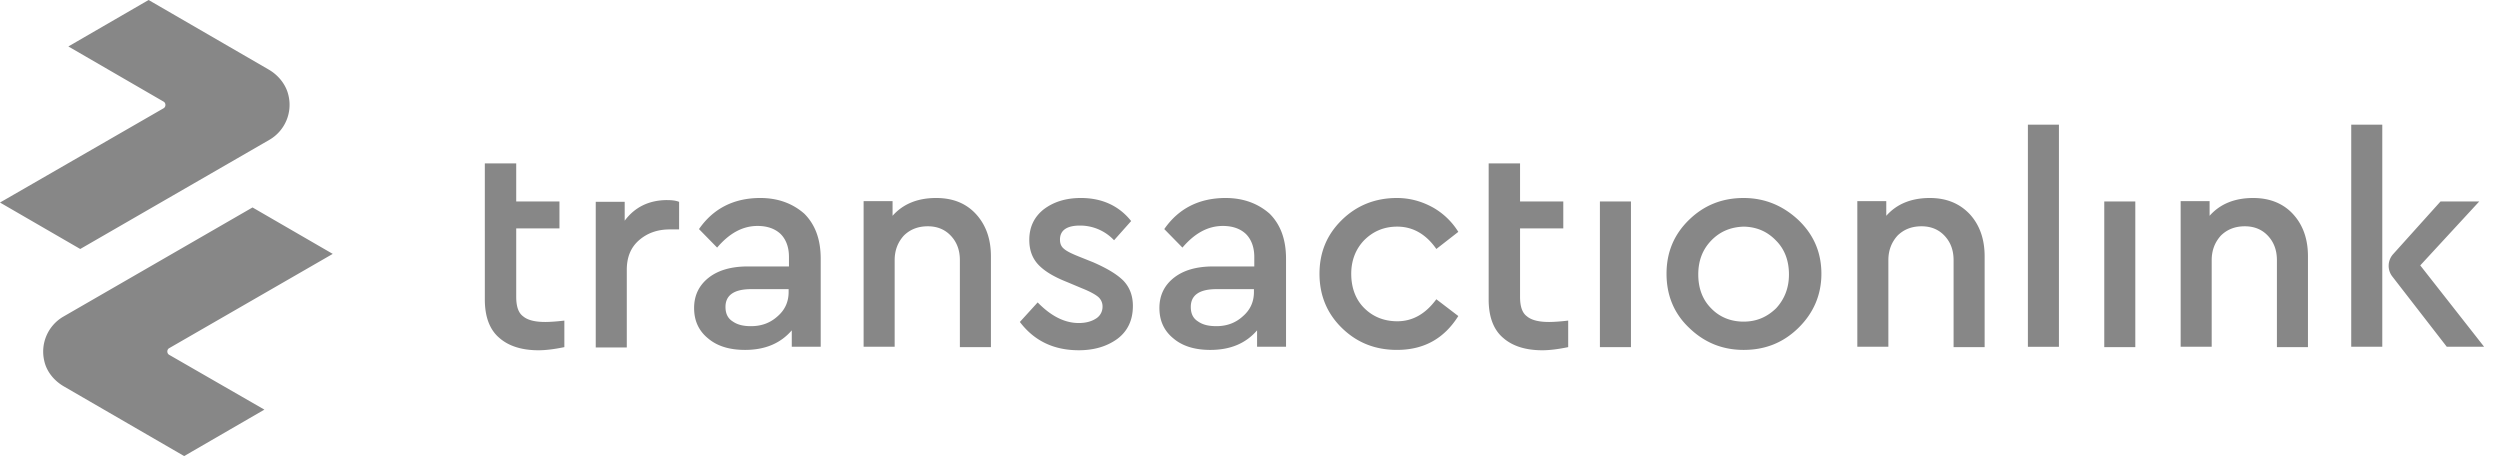 <svg viewBox="0 0 148 27" xmlns="http://www.w3.org/2000/svg" xmlns:xlink="http://www.w3.org/1999/xlink"><view id="komigen_svg_logos_4_TL_1_transaction_link-link" viewBox="0 0 148 27"></view><svg viewBox="0 0 148 27" fill="none" width="148" height="27" xmlns="http://www.w3.org/2000/svg"><path fill-rule="evenodd" clip-rule="evenodd" d="M15.9 4.114L8.797 0l-4.75 2.75 5.638 3.266c.144.083.144.31 0 .393L0 11.99l4.75 2.75L15.961 8.27a2.396 2.396 0 001.115-2.626c-.145-.64-.6-1.2-1.177-1.53zm105.989 3.267h-1.838v13.148h1.838V7.381zM32.254 19.06c-.558 0-1.012-.103-1.28-.33-.29-.207-.414-.6-.414-1.158V13.52h2.56v-1.592h-2.56V9.675h-1.858V17.738c0 1.013.289 1.778.846 2.254.558.496 1.343.744 2.334.744.413 0 .929-.062 1.528-.186v-1.571c-.516.062-.909.082-1.156.082zm7.247-7.215c-1.073 0-1.92.414-2.519 1.22v-1.117h-1.714v8.621h1.838v-4.59c0-.743.227-1.322.723-1.756.475-.414 1.073-.641 1.817-.641h.557V11.95c-.206-.083-.454-.104-.702-.104zm1.88 1.716c.846-1.22 2.064-1.84 3.633-1.84 1.053 0 1.92.33 2.602.93.64.641.97 1.51.97 2.667v5.21h-1.713v-.972c-.661.765-1.57 1.158-2.767 1.158-.93 0-1.652-.227-2.189-.682-.558-.455-.826-1.054-.826-1.799 0-.744.29-1.344.867-1.798.558-.434 1.322-.662 2.313-.662h2.436v-.558c0-.6-.185-1.054-.495-1.364-.33-.31-.785-.476-1.363-.476-.888 0-1.672.434-2.395 1.282l-1.074-1.096zm1.981 5.458c.29.207.64.29 1.095.29.62 0 1.135-.187 1.57-.58.433-.372.66-.847.66-1.447v-.165h-2.21c-1.011 0-1.528.351-1.528 1.054 0 .372.124.662.413.848zm12.06-7.298c-1.095 0-1.962.351-2.582 1.054v-.868h-1.714v8.621h1.838v-5.127c0-.579.186-1.054.537-1.447.372-.372.846-.558 1.425-.558.557 0 1.011.186 1.362.558.352.372.537.848.537 1.447v5.148h1.838v-5.375c0-1.013-.289-1.84-.867-2.481-.578-.641-1.363-.972-2.375-.972zm6.38.662c.578-.434 1.3-.662 2.188-.662 1.24 0 2.251.455 2.974 1.365l-1.012 1.137a2.75 2.75 0 00-2.024-.869c-.784 0-1.177.29-1.177.827 0 .228.062.414.248.558.165.145.475.29.888.455l.826.331c.805.352 1.404.703 1.797 1.096.371.393.557.889.557 1.488 0 .848-.31 1.489-.908 1.944-.62.454-1.384.682-2.293.682-1.486 0-2.643-.558-3.49-1.675l1.054-1.157c.785.806 1.59 1.22 2.436 1.22.393 0 .723-.083.992-.249a.816.816 0 00.412-.723.735.735 0 00-.289-.6c-.185-.145-.495-.31-.908-.475l-.888-.373c-.785-.31-1.342-.64-1.714-1.033-.35-.372-.537-.848-.537-1.468 0-.765.29-1.364.867-1.82zm10.758-.662c-1.57 0-2.788.62-3.635 1.84L70 14.658c.723-.848 1.507-1.282 2.395-1.282.578 0 1.033.165 1.363.476.31.31.496.764.496 1.364v.558h-2.437c-.991 0-1.755.228-2.312.662-.579.454-.868 1.054-.868 1.798 0 .745.269 1.344.826 1.799.537.455 1.26.682 2.19.682 1.197 0 2.105-.393 2.766-1.158v.972h1.714v-5.21c0-1.157-.33-2.026-.97-2.667-.682-.6-1.55-.93-2.603-.93zm-.558 7.587c-.454 0-.805-.082-1.094-.289-.29-.186-.413-.476-.413-.848 0-.703.516-1.054 1.528-1.054h2.21v.165c0 .6-.228 1.075-.662 1.447-.433.393-.95.58-1.569.58zm7.434-6.285c.887-.868 1.982-1.302 3.262-1.302.785 0 1.487.207 2.127.558a4.21 4.21 0 011.507 1.447l-1.3 1.013c-.62-.889-1.405-1.323-2.313-1.323-.806 0-1.446.29-1.962.807-.516.537-.764 1.22-.764 1.984 0 .807.248 1.51.764 2.026.516.517 1.177.786 1.962.786.908 0 1.672-.434 2.312-1.303l1.301.993c-.846 1.344-2.044 2.005-3.634 2.005-1.3 0-2.375-.434-3.262-1.302-.888-.869-1.322-1.944-1.322-3.205 0-1.26.434-2.315 1.322-3.183zm12.244 6.037c-.557 0-1.012-.103-1.28-.33-.29-.207-.413-.6-.413-1.158V13.52h2.56v-1.592h-2.56V9.675h-1.858V17.738c0 1.013.289 1.778.846 2.254.558.496 1.342.744 2.334.744.413 0 .929-.062 1.528-.186v-1.571c-.517.062-.909.082-1.157.082zm3.035-7.132h1.838v8.62h-1.838v-8.62zm8.508-.207c-1.281 0-2.354.434-3.242 1.303-.888.868-1.322 1.922-1.322 3.183s.434 2.337 1.322 3.184c.888.868 1.961 1.323 3.242 1.323 1.259 0 2.333-.413 3.242-1.302.887-.869 1.362-1.944 1.362-3.205 0-1.26-.454-2.315-1.362-3.183-.909-.848-1.983-1.303-3.242-1.303zm.02 1.695c.764.021 1.384.29 1.9.827.516.517.764 1.2.764 2.006 0 .806-.268 1.467-.764 2.005-.537.517-1.156.786-1.92.786s-1.425-.27-1.921-.786c-.516-.517-.764-1.2-.764-2.005 0-.807.248-1.468.764-2.006.517-.537 1.157-.806 1.941-.827zm8.425-.64c.62-.704 1.487-1.055 2.581-1.055.991 0 1.776.33 2.375.972.578.64.867 1.468.867 2.48v5.376h-1.838v-5.148c0-.6-.186-1.075-.537-1.447-.351-.372-.805-.558-1.362-.558-.579 0-1.054.186-1.425.558-.351.393-.537.868-.537 1.447v5.127h-1.838v-8.62h1.714v.867zm12.905-.848h1.838v8.62h-1.838v-8.62zm8.817-.207c-1.094 0-1.961.351-2.581 1.054v-.868h-1.714v8.621h1.838v-5.127c0-.579.186-1.054.537-1.447.372-.372.847-.558 1.425-.558.557 0 1.012.186 1.363.558.35.372.536.848.536 1.447v5.148h1.838v-5.376c0-1.012-.288-1.84-.867-2.48-.578-.641-1.383-.972-2.375-.972zm7.641 8.807h-1.838V7.381h1.838v13.148zm5.739-8.6l-3.49 3.783 3.78 4.817h-2.21l-3.22-4.155c-.31-.393-.29-.951.04-1.323l2.809-3.122h2.291zM10.903 27L3.8 22.886c-.579-.33-1.033-.868-1.177-1.51a2.395 2.395 0 011.115-2.625l11.212-6.47 4.749 2.749-9.684 5.582c-.145.083-.145.31 0 .393l5.637 3.245-4.75 2.75z" fill="#878787"></path></svg></svg>